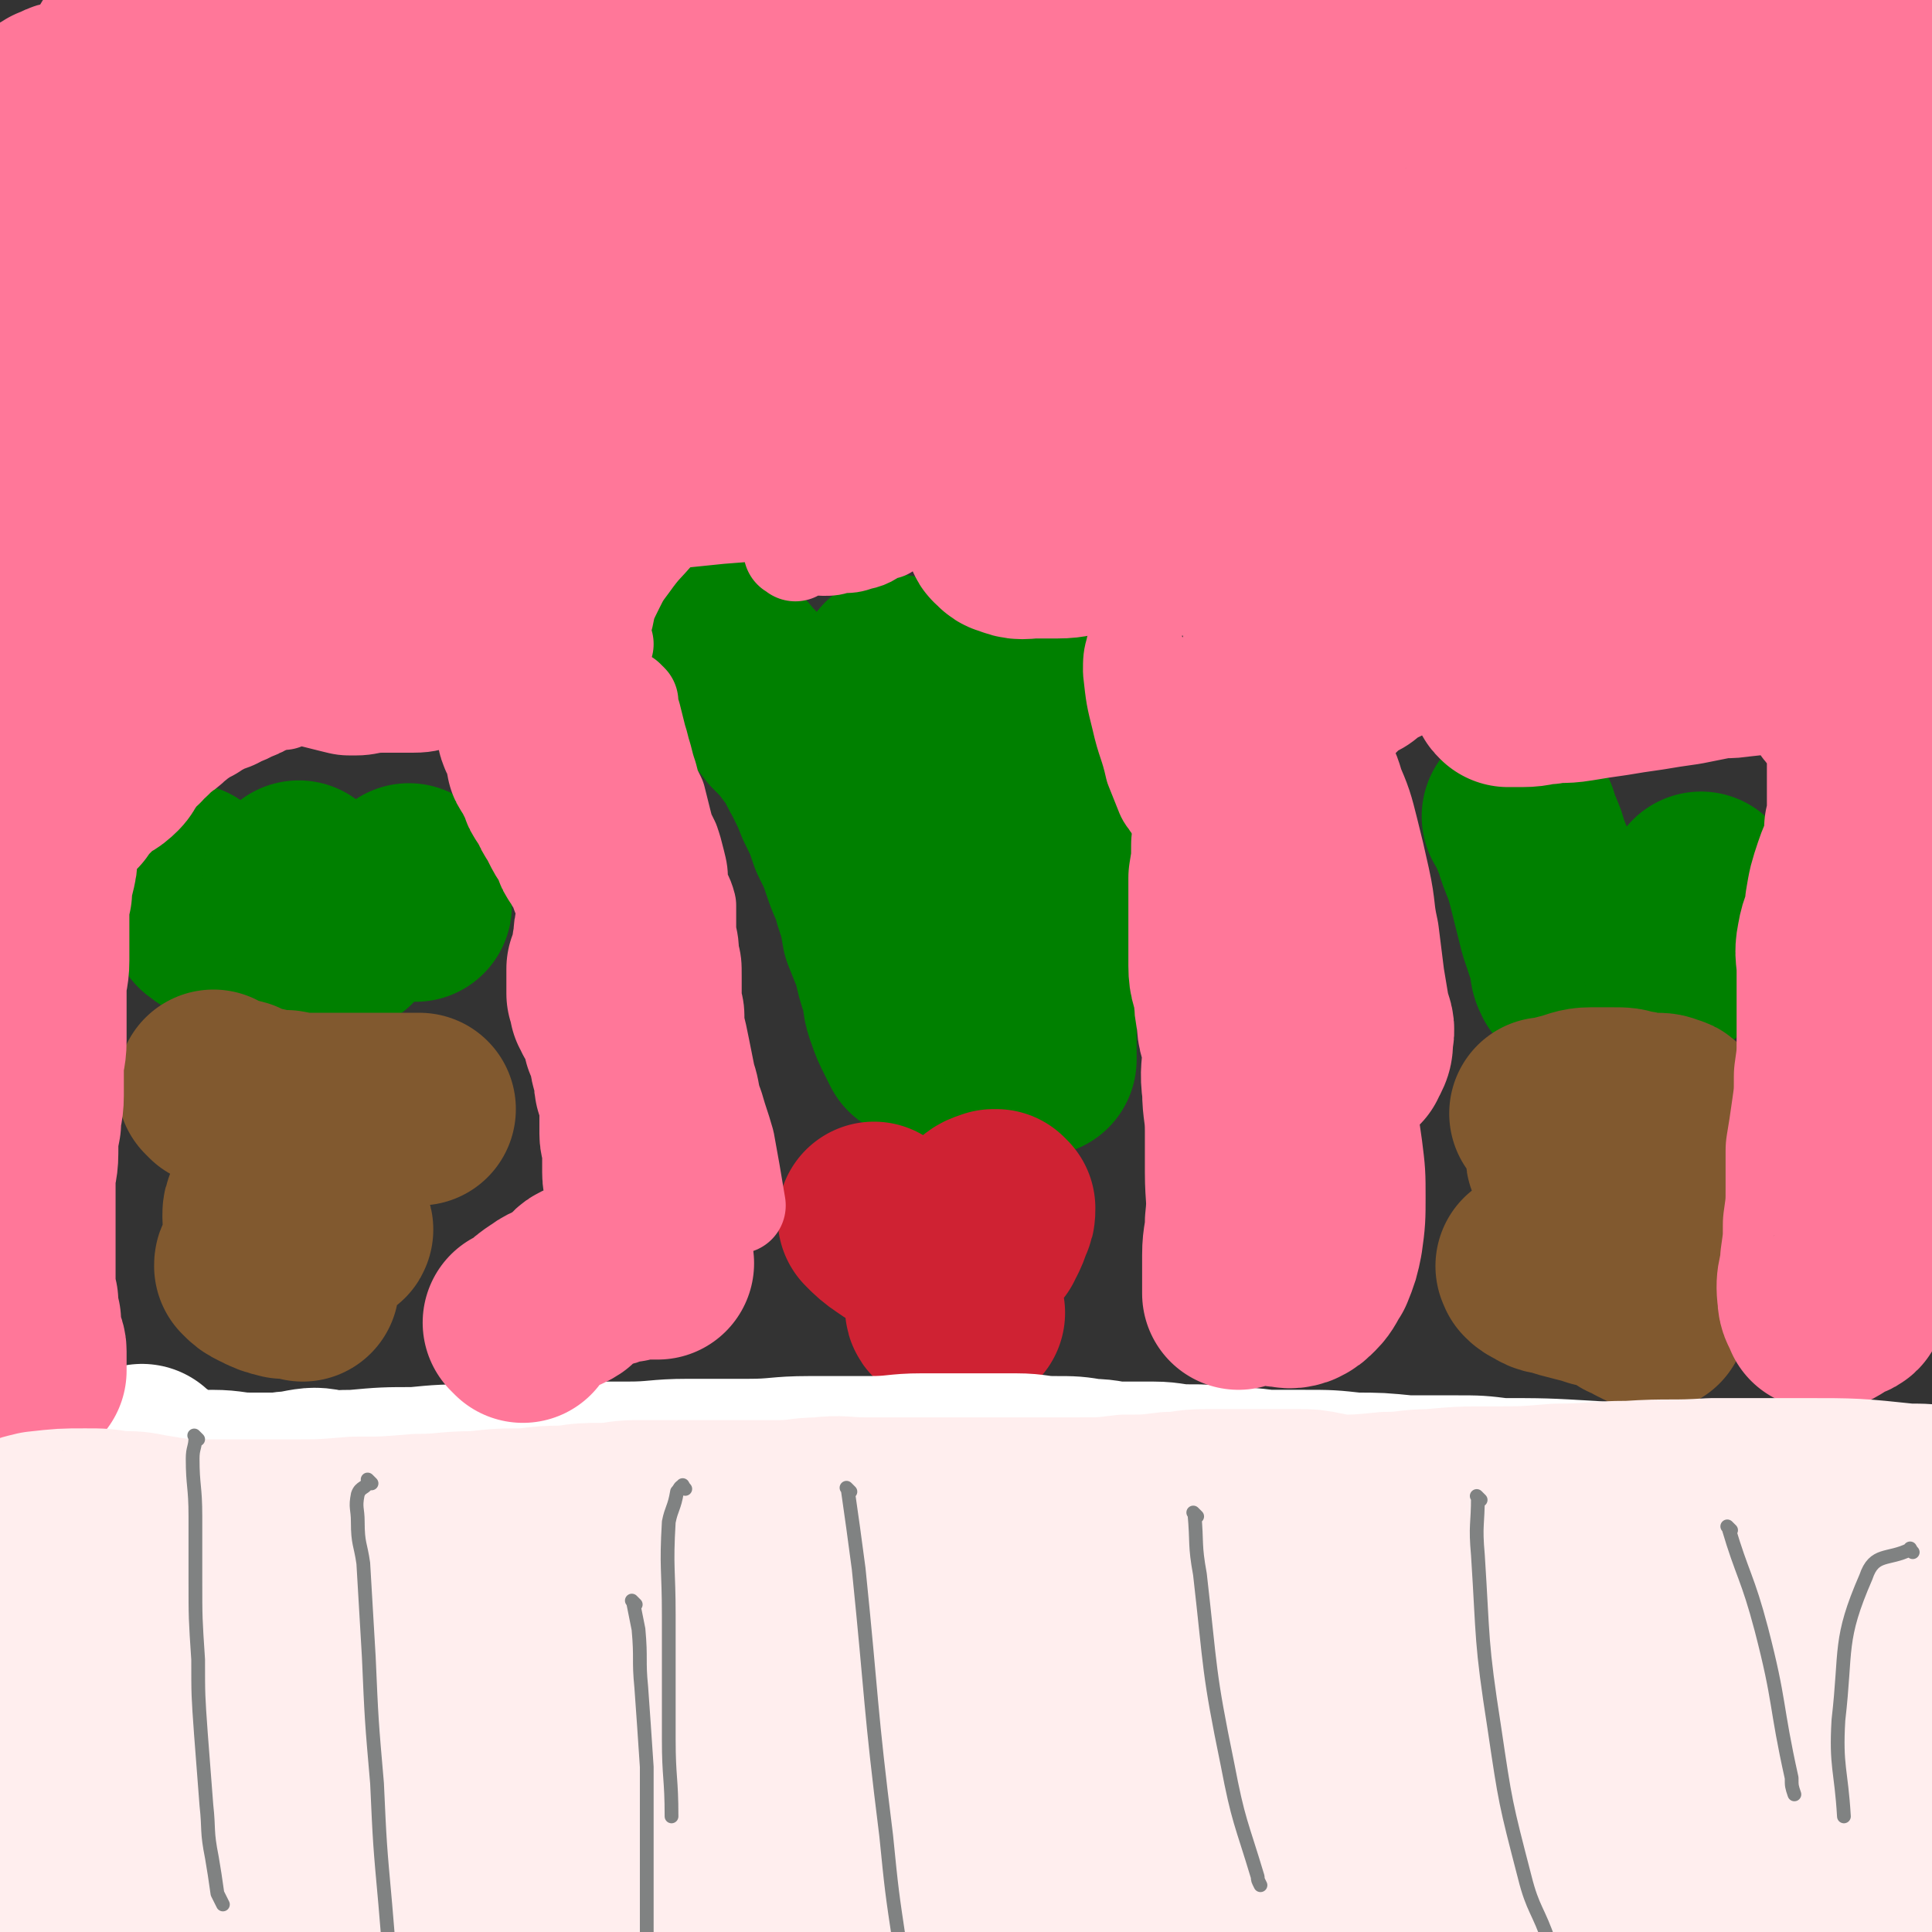 <svg viewBox='0 0 702 702' version='1.1' xmlns='http://www.w3.org/2000/svg' xmlns:xlink='http://www.w3.org/1999/xlink'><rect x="0" y="0" width="702" height="702" fill="#333333" stroke="none"/><g fill='none' stroke='#008000' stroke-width='70' stroke-linecap='round' stroke-linejoin='round'><path d='M265,240c-1,-1 -1,-1 -1,-1 -1,-1 0,0 0,0 0,0 0,0 0,0 0,0 -1,-1 0,0 2,2 3,2 5,5 5,5 5,5 9,11 3,3 3,3 6,7 4,4 4,4 7,8 4,5 3,5 6,10 3,6 3,6 5,11 3,6 3,6 5,12 3,6 3,6 5,12 2,6 3,6 4,11 2,6 2,6 3,12 2,5 2,5 4,10 1,5 1,5 3,11 1,4 0,4 2,9 1,3 1,3 3,7 1,2 1,2 2,4 '/><path d='M326,245c-1,-1 -1,-1 -1,-1 -1,-1 0,0 0,0 1,4 0,5 2,9 2,7 3,7 5,13 3,6 2,7 4,13 2,7 2,7 4,14 1,7 1,7 2,14 1,8 1,8 2,15 0,7 0,7 0,14 0,6 0,6 0,12 0,5 0,5 1,10 0,0 0,0 0,1 '/><path d='M374,259c-1,-1 -1,-2 -1,-1 -1,1 -1,2 -1,4 0,6 0,6 1,11 1,8 2,8 3,16 1,7 1,7 1,15 1,9 1,9 1,19 0,10 1,10 1,19 0,8 -1,8 -1,16 0,7 0,7 0,15 0,5 0,5 0,11 0,0 0,0 0,1 '/><path d='M553,298c-1,-1 -1,-1 -1,-1 -1,-1 0,0 0,0 2,4 2,4 4,9 2,7 3,7 5,15 2,8 2,8 4,16 2,6 2,6 4,12 0,3 0,3 1,5 '/><path d='M619,324c-1,-1 -1,-2 -1,-1 -1,2 -1,3 -2,6 -1,5 -1,5 -2,9 -2,5 -2,5 -3,9 0,1 0,1 -1,2 '/><path d='M69,321c-1,-1 -1,-1 -1,-1 -1,-1 0,0 0,0 0,0 0,0 0,0 0,0 -1,-1 0,0 0,1 1,2 2,5 2,4 2,5 5,9 5,4 6,3 10,6 '/><path d='M110,320c-1,-1 -1,-1 -1,-1 -1,-1 0,0 0,0 0,0 0,0 0,0 0,0 -1,-1 0,0 1,2 1,3 3,6 4,6 3,6 8,11 2,2 2,2 5,4 '/><path d='M150,321c-1,-1 -1,-1 -1,-1 -1,-1 0,0 0,0 1,2 0,3 1,5 0,2 1,2 1,4 '/></g>
<g fill='none' stroke='#81592F' stroke-width='70' stroke-linecap='round' stroke-linejoin='round'><path d='M79,396c-1,-1 -1,-1 -1,-1 -1,-1 0,0 0,0 0,0 0,0 0,0 0,0 -1,-1 0,0 0,0 1,0 2,1 3,1 3,1 7,2 4,2 4,2 9,3 4,1 4,1 8,1 5,1 5,1 10,1 4,0 4,0 9,0 4,0 4,0 9,0 3,0 3,0 6,0 3,0 3,0 6,0 2,0 2,0 5,0 0,0 0,0 0,0 2,0 2,0 3,0 0,0 1,0 0,0 0,0 0,0 -1,0 -3,0 -3,0 -6,1 -5,2 -5,2 -10,4 -6,3 -5,3 -11,6 -5,3 -5,3 -11,6 -4,3 -5,3 -9,6 -3,3 -3,3 -6,6 -2,2 -2,3 -3,6 -1,2 -1,2 -1,4 0,2 0,3 2,4 2,1 3,0 6,1 3,1 3,1 6,1 3,0 3,0 6,0 2,0 2,0 5,0 1,0 1,-1 3,-1 0,-1 1,0 0,0 -2,-1 -3,-2 -5,-2 -3,0 -3,1 -6,3 -4,1 -4,0 -7,2 -3,1 -3,1 -6,3 -2,1 -3,1 -4,3 -2,1 -1,1 -2,3 -1,0 -1,0 -1,1 2,2 2,2 4,3 4,2 4,2 8,3 4,0 4,0 7,1 '/></g>
<g fill='none' stroke='#CF2233' stroke-width='70' stroke-linecap='round' stroke-linejoin='round'><path d='M319,444c-1,-1 -1,-1 -1,-1 -1,-1 0,0 0,0 0,0 0,0 0,0 0,0 -1,-1 0,0 2,2 3,3 6,5 4,3 5,2 9,4 4,0 4,0 7,0 3,0 3,0 7,0 3,0 3,0 6,-1 3,0 3,0 6,-1 0,-1 0,-1 1,-2 1,-2 1,-2 2,-5 1,-2 1,-2 1,-4 0,0 0,0 0,0 -1,-1 -1,-1 -1,-1 -1,0 -1,0 -1,0 -3,1 -3,1 -5,3 -2,2 -2,3 -4,6 -2,4 -2,4 -4,8 -2,3 -2,3 -3,7 -2,3 -2,3 -2,6 -1,2 -1,2 -1,5 0,1 0,1 0,2 0,1 1,1 1,1 2,1 2,1 4,1 0,0 0,0 0,0 1,0 1,0 2,0 2,0 2,0 3,0 0,0 0,0 0,0 '/></g>
<g fill='none' stroke='#81592F' stroke-width='70' stroke-linecap='round' stroke-linejoin='round'><path d='M563,406c-1,-1 -1,-1 -1,-1 -1,-1 0,0 0,0 3,-1 3,-1 7,-2 4,-1 5,-2 9,-2 4,0 4,0 8,0 4,0 4,0 7,1 3,0 3,1 6,1 1,0 1,0 2,0 3,0 3,0 5,1 1,0 1,0 2,1 0,0 0,0 0,0 -1,0 -1,0 -2,0 -3,1 -3,1 -6,2 -3,1 -3,0 -7,1 -4,0 -4,0 -8,1 -3,1 -3,1 -7,2 -3,1 -3,1 -6,3 -2,1 -2,1 -3,3 -1,1 -1,1 -1,3 -1,0 0,1 0,1 2,2 2,3 4,5 4,2 4,1 8,3 4,1 4,1 7,2 4,1 4,2 7,3 3,1 3,0 5,1 1,0 1,0 2,1 1,0 1,0 2,1 0,0 0,1 0,1 -1,1 -2,0 -3,1 -4,1 -4,2 -8,3 -6,3 -6,3 -13,6 -5,2 -5,2 -10,5 -4,2 -4,2 -7,4 -3,1 -3,1 -5,3 -1,0 0,0 0,1 1,1 1,1 3,2 3,2 3,1 6,2 3,1 3,1 7,2 4,1 4,1 7,2 4,0 4,0 7,2 3,1 2,1 5,3 1,0 1,0 2,0 1,1 1,1 2,2 1,0 1,0 2,1 1,0 1,0 2,1 '/></g>
<g fill='none' stroke='#FFFFFF' stroke-width='70' stroke-linecap='round' stroke-linejoin='round'><path d='M53,532c-1,-1 -1,-1 -1,-1 -1,-1 0,0 0,0 0,0 0,0 0,0 0,0 0,0 0,0 -1,-1 0,0 0,0 0,0 0,0 0,0 2,2 2,2 4,3 5,3 5,4 10,5 5,2 6,1 11,1 7,0 7,1 14,1 8,0 8,0 17,0 10,0 10,-1 21,-1 11,-1 11,-1 22,-1 10,-1 11,-1 21,-1 10,-1 10,-1 20,-1 10,0 10,0 19,0 9,0 9,0 17,0 11,0 11,-1 22,-1 11,0 11,0 22,0 11,0 11,-1 22,-1 11,0 11,0 22,0 10,0 10,-1 19,-1 9,0 9,0 17,0 9,0 9,0 17,0 7,0 7,1 14,1 7,0 7,0 13,1 6,0 6,1 11,1 6,0 6,0 12,0 6,0 6,1 13,1 6,0 6,0 13,1 7,0 7,0 15,1 7,0 7,0 14,0 9,0 9,0 18,1 9,0 9,0 19,1 9,0 9,0 18,0 8,0 8,0 16,1 7,0 7,0 13,1 6,0 6,1 12,1 7,1 7,1 13,1 7,0 7,0 13,1 7,0 7,0 14,0 6,0 6,1 13,1 4,0 4,0 9,0 5,0 5,0 9,0 6,0 6,1 12,2 3,0 3,0 6,0 3,0 3,0 7,0 1,0 1,0 2,0 5,1 5,0 11,1 4,1 4,1 9,2 3,0 3,-1 6,0 2,0 2,1 4,2 0,0 0,-1 1,-1 0,0 2,0 1,0 0,0 -1,1 -3,1 -5,2 -5,2 -11,3 -11,3 -12,3 -23,6 -12,4 -12,4 -23,8 -16,5 -16,4 -32,8 -20,5 -20,6 -39,10 -23,4 -23,4 -46,7 -24,3 -24,2 -47,5 -23,2 -23,3 -46,5 -21,1 -21,1 -42,2 -20,1 -20,1 -40,2 -18,1 -18,2 -37,3 -15,1 -15,1 -30,2 -12,2 -12,3 -24,4 -10,2 -11,1 -21,3 -8,2 -7,3 -15,5 -9,3 -9,4 -18,7 -12,3 -12,2 -24,6 -12,3 -12,3 -24,6 -10,3 -10,3 -19,6 -8,3 -8,3 -16,5 -5,2 -5,2 -10,4 -3,1 -3,1 -6,2 -1,0 -1,1 -1,1 -1,1 -2,1 -1,2 0,0 1,0 3,0 6,1 6,2 11,2 13,1 13,0 27,0 25,-1 25,-1 50,-2 32,-2 32,-2 64,-5 36,-3 36,-4 73,-7 35,-3 35,-3 70,-6 31,-2 31,-2 63,-4 26,-1 26,-1 52,-2 23,0 23,-1 47,0 19,0 19,1 39,2 15,1 15,1 31,3 11,1 12,1 23,3 6,1 6,1 12,3 7,2 7,2 14,4 3,1 4,1 7,3 1,1 0,2 0,3 0,1 0,1 -1,1 -2,1 -2,2 -5,3 -7,1 -7,1 -15,1 -8,0 -8,0 -16,0 -17,-1 -17,-1 -33,-2 -23,-1 -23,-1 -46,-2 -29,-2 -29,-2 -58,-3 -35,-1 -35,-1 -69,-2 -36,0 -36,-1 -71,0 -33,0 -33,0 -66,2 -27,2 -27,3 -55,6 -23,3 -23,3 -45,7 -20,3 -20,3 -39,7 -17,4 -17,4 -34,9 -12,4 -11,5 -23,9 -10,4 -10,4 -20,8 -9,4 -9,3 -17,7 -6,2 -6,2 -12,5 -3,2 -3,2 -7,4 -2,1 -2,1 -4,3 -1,0 -1,0 -1,1 0,0 0,0 0,0 1,1 2,0 3,0 14,-1 14,0 27,-1 31,-3 31,-3 61,-7 31,-4 31,-3 63,-8 27,-5 27,-5 55,-10 21,-4 21,-4 42,-9 14,-3 14,-3 28,-7 9,-2 9,-2 17,-5 4,-2 4,-2 8,-5 2,0 2,-1 2,-2 0,-2 0,-2 -1,-4 -7,-5 -7,-6 -15,-9 -24,-7 -25,-6 -49,-10 -29,-4 -29,-4 -58,-7 -29,-3 -29,-3 -59,-4 -26,0 -26,0 -52,1 -21,1 -21,1 -42,3 -14,2 -14,2 -28,6 -8,2 -8,3 -16,5 -10,3 -10,2 -20,5 -3,1 -4,1 -7,2 0,0 1,1 1,1 1,2 0,3 1,3 1,1 1,0 2,0 12,-2 12,-1 24,-3 25,-5 25,-6 50,-11 30,-6 30,-5 59,-12 26,-6 26,-6 52,-13 18,-6 18,-6 36,-13 11,-5 11,-5 21,-12 4,-4 5,-5 7,-10 2,-4 1,-4 1,-8 0,-3 0,-3 -2,-5 -2,-2 -2,-3 -5,-4 -5,-2 -5,-2 -10,-2 -20,-1 -20,-1 -40,0 -27,1 -27,1 -54,4 -22,2 -22,2 -44,6 -14,2 -14,2 -28,6 -8,2 -8,2 -15,6 -4,2 -4,2 -7,6 -2,3 -2,3 -3,7 -1,7 -1,7 -1,14 0,10 1,10 2,21 1,12 1,12 4,23 2,10 2,10 5,19 3,8 4,7 7,14 3,5 3,5 6,9 0,2 0,2 1,3 1,1 2,2 3,1 0,-1 -1,-2 -1,-4 -1,-6 -1,-6 -3,-13 -2,-12 -2,-12 -4,-25 -3,-15 -3,-15 -5,-29 -3,-13 -3,-13 -5,-26 -2,-10 -2,-10 -4,-20 -2,-9 -2,-9 -4,-17 -2,-6 -2,-6 -4,-11 -2,-4 -2,-4 -4,-8 -2,-3 -1,-3 -3,-5 0,-1 0,-1 -1,-2 0,0 -1,0 -1,0 -1,0 -1,0 -2,1 -1,1 0,2 -1,4 -1,4 0,4 -2,7 -2,7 -3,6 -5,13 -3,7 -3,7 -4,15 -2,8 -2,8 -3,17 0,8 -1,8 -1,16 0,7 0,7 0,14 0,6 0,6 0,12 0,4 0,4 -1,8 0,3 0,3 0,5 -1,1 -1,2 -1,2 -1,0 -1,0 -1,-1 -1,-2 -2,-2 -2,-3 0,-4 0,-4 1,-8 1,-8 0,-8 3,-16 6,-15 7,-14 14,-29 7,-12 6,-13 13,-25 7,-12 8,-12 17,-22 7,-7 8,-7 16,-13 7,-4 7,-4 14,-7 5,-2 5,-1 10,-2 5,-1 6,-1 10,0 5,1 4,2 8,5 5,3 5,3 9,7 6,6 5,6 10,12 6,7 5,7 12,12 8,6 8,7 18,11 12,5 12,5 24,8 16,3 16,2 33,3 20,1 21,1 41,0 24,-1 24,-1 47,-4 23,-3 23,-4 45,-7 21,-4 21,-4 42,-7 17,-3 17,-4 34,-6 14,-2 14,-2 28,-3 10,-1 10,-2 21,-2 8,0 8,0 15,0 5,0 5,0 10,1 2,0 3,0 5,2 0,0 1,0 1,1 0,1 1,1 0,2 -3,0 -3,0 -7,0 -26,-1 -26,-1 -51,-3 -32,-2 -32,-2 -64,-4 -29,-1 -29,-1 -58,-2 -23,0 -23,-1 -46,0 -14,0 -14,0 -29,2 -8,1 -8,0 -15,3 -3,1 -3,2 -5,4 0,0 0,0 0,1 2,2 2,3 4,5 12,5 12,5 25,7 28,6 28,5 56,8 34,4 34,4 68,7 35,3 35,4 70,6 36,1 36,1 71,2 34,0 34,0 68,-1 22,0 22,-1 45,-1 13,0 13,0 26,0 10,0 10,0 20,1 3,0 4,-1 7,0 1,0 0,1 0,2 0,0 0,0 -1,1 -3,2 -3,2 -6,4 -5,4 -5,4 -11,6 -6,4 -7,3 -14,6 -5,2 -5,2 -9,6 -3,2 -2,3 -3,7 -2,3 -2,3 -3,7 -1,4 -1,5 1,8 1,4 1,4 4,8 2,3 1,4 5,6 4,3 5,2 11,3 4,1 4,2 8,1 4,-1 5,0 8,-3 2,-2 1,-3 1,-6 2,-9 2,-8 3,-17 1,-10 0,-10 0,-19 0,-9 -1,-9 -1,-17 -1,-10 -1,-10 -2,-19 -2,-8 -1,-8 -3,-15 -1,-6 -2,-6 -4,-12 -1,-4 -1,-4 -3,-8 -1,-2 -1,-2 -2,-3 -2,0 -3,-1 -4,0 -2,2 -1,3 -2,7 -4,9 -3,9 -7,18 -4,13 -6,13 -8,26 -2,11 1,12 0,22 -1,9 -2,9 -5,18 -2,6 -1,6 -5,11 -2,4 -3,5 -7,6 -6,1 -6,-1 -12,-2 -7,-2 -7,-2 -12,-5 -5,-2 -6,-2 -10,-6 -4,-3 -4,-3 -7,-7 -2,-3 -3,-3 -5,-7 -2,-3 -1,-4 -3,-8 -3,-4 -3,-5 -6,-9 -5,-4 -6,-5 -12,-7 -7,-4 -7,-4 -15,-5 -12,-2 -12,-1 -23,-1 -11,0 -11,0 -22,1 -9,1 -9,1 -18,2 -6,1 -6,1 -13,2 -4,1 -4,1 -7,1 -2,0 -3,0 -3,0 1,0 3,-1 5,-1 18,-3 18,-3 37,-5 22,-3 22,-3 44,-6 20,-3 20,-3 40,-7 14,-3 14,-3 28,-6 9,-2 10,-1 19,-4 5,-1 6,-1 10,-4 2,-1 3,-2 3,-4 0,-4 0,-5 -3,-8 -6,-6 -6,-6 -14,-10 -16,-6 -16,-5 -33,-9 -19,-3 -19,-3 -38,-5 -17,-1 -17,-1 -34,-1 -15,0 -15,-1 -31,0 -11,0 -11,1 -23,2 -10,1 -10,1 -20,3 -9,1 -9,1 -17,4 -9,3 -9,3 -18,8 -14,8 -14,8 -28,17 -1,1 -1,1 -3,2 '/></g>
<g fill='none' stroke='#FF7799' stroke-width='70' stroke-linecap='round' stroke-linejoin='round'><path d='M190,482c-1,-1 -1,-1 -1,-1 -1,-1 0,0 0,0 0,0 0,0 0,0 0,0 0,0 0,0 -1,-1 0,0 0,0 0,0 0,0 0,0 2,-1 2,-1 3,-2 3,-3 3,-3 6,-5 4,-3 5,-2 8,-4 1,-1 1,-1 2,-2 3,-2 2,-3 5,-4 3,-2 4,-1 7,-2 2,-1 2,-2 4,-2 2,-1 2,0 4,0 1,0 0,-1 1,-1 2,0 2,0 4,0 2,0 2,0 3,0 0,0 0,0 1,0 1,0 1,0 2,0 0,-1 -1,-1 -1,-2 -1,-2 0,-2 -1,-4 0,-1 -1,-1 -1,-2 -1,-2 0,-2 -1,-5 0,-2 -1,-2 -1,-5 0,-2 0,-2 0,-5 0,-2 -1,-2 -1,-4 0,-3 -1,-3 -1,-6 0,-2 0,-2 0,-5 0,-2 0,-2 0,-5 0,-2 -1,-2 -1,-4 0,-1 0,-1 0,-3 0,-2 0,-2 0,-4 0,-2 0,-2 0,-4 0,-1 0,-1 0,-2 -1,-2 -1,-2 -1,-4 -1,-1 -1,-1 -1,-2 0,-2 1,-2 0,-4 0,-1 -1,-1 -1,-2 -1,-2 0,-2 -1,-4 0,-2 1,-2 0,-4 0,-1 -1,-1 -2,-2 0,-2 1,-2 0,-4 0,-1 -1,-1 -2,-3 -1,-1 0,-1 -2,-3 0,-1 0,-1 -1,-2 0,-1 0,-1 0,-2 0,-1 0,-1 0,-2 0,0 -1,0 -1,0 0,-2 0,-2 0,-4 0,0 0,0 0,0 0,-2 0,-2 0,-4 0,0 0,0 0,-1 1,-1 1,-1 1,-2 0,-2 1,-2 1,-3 0,-2 0,-2 0,-3 0,-1 1,-1 1,-2 0,-2 -1,-2 0,-4 1,-1 3,0 3,0 1,-2 -1,-2 -1,-4 0,-1 0,-1 0,-2 0,-1 0,-1 0,-2 0,-2 -1,-2 -1,-4 -1,-1 -1,-1 -1,-1 0,-2 0,-2 0,-3 -1,-2 -2,-2 -2,-3 -1,-1 0,-1 0,-2 -1,-2 -1,-2 -2,-3 -2,-3 -2,-3 -3,-5 -1,-1 -1,-1 -1,-2 -1,-2 -1,-2 -2,-4 -2,-3 -2,-3 -3,-5 -1,-2 -1,-2 -2,-4 -1,-1 -1,-1 -1,-2 -2,-3 -2,-3 -3,-5 -1,-1 -1,-1 -1,-2 -1,-2 -1,-2 -2,-4 -1,-2 -1,-2 -2,-4 -1,-1 -1,-1 -1,-2 -1,-3 0,-3 -1,-5 -1,-2 -1,-2 -2,-4 -1,-2 0,-3 -1,-5 0,-2 0,-2 -1,-4 -1,-3 -1,-3 -2,-5 -1,-2 -1,-2 -2,-5 -1,-2 -1,-3 -2,-5 -2,-3 -2,-3 -4,-5 -2,-2 -2,-2 -4,-4 -2,-2 -2,-2 -5,-4 -2,-2 -2,-1 -5,-3 -2,-1 -2,-2 -5,-3 -3,-1 -3,-1 -6,-1 -2,0 -2,0 -5,0 -3,0 -3,0 -6,0 -2,0 -2,0 -5,1 -3,1 -3,1 -5,2 -4,1 -4,1 -7,2 -3,1 -3,1 -6,2 -4,1 -4,1 -7,2 -3,1 -3,1 -6,2 -4,1 -4,1 -7,3 -4,1 -4,1 -7,2 -3,1 -3,1 -6,2 -3,2 -3,2 -6,3 -3,2 -3,1 -6,3 -3,1 -3,1 -5,2 -3,2 -3,1 -5,3 -3,1 -3,1 -5,3 -3,1 -2,2 -4,3 -2,2 -2,2 -4,3 -2,2 -2,2 -4,4 -2,1 -2,1 -3,3 -2,1 -2,1 -3,3 -2,2 -2,2 -3,4 -1,1 -1,2 -2,3 -3,3 -3,2 -6,4 -2,2 -2,2 -5,5 -2,2 -2,2 -4,5 -3,3 -3,2 -5,6 -2,2 -2,3 -3,6 -1,3 -1,3 -2,7 0,3 0,3 -1,7 -1,3 -1,3 -1,7 -1,4 -1,4 -1,8 0,4 0,4 0,8 0,5 0,5 0,9 0,5 -1,5 -1,10 0,5 0,5 0,10 0,5 0,5 0,9 0,5 -1,5 -1,10 0,5 0,5 0,10 0,5 -1,5 -1,10 -1,5 -1,5 -1,11 0,5 -1,5 -1,9 0,5 0,5 0,9 0,5 0,5 0,9 0,5 0,5 0,10 0,5 0,5 0,9 0,4 0,4 1,8 0,3 0,3 1,7 0,3 0,3 1,7 0,2 1,2 1,4 0,2 0,2 0,3 0,1 0,1 0,1 0,2 0,3 0,3 0,0 -1,-1 -1,-2 -1,-2 -1,-2 -1,-4 -1,-2 -1,-2 -1,-4 -1,-4 -1,-4 -1,-8 -1,-5 -1,-5 -1,-10 -1,-4 -1,-4 -1,-9 0,-6 0,-6 0,-11 0,-6 0,-6 0,-11 0,-6 -1,-6 -1,-11 0,-5 0,-5 0,-10 0,-5 0,-5 1,-10 1,-5 1,-5 1,-10 0,-5 0,-5 0,-10 0,-5 1,-5 1,-10 0,-5 0,-5 0,-11 0,-5 0,-5 0,-11 0,-5 0,-5 0,-11 0,-6 1,-6 1,-12 0,-5 0,-5 0,-11 0,-6 0,-6 0,-12 0,-7 0,-7 0,-13 0,-7 0,-7 1,-13 1,-7 1,-7 2,-14 1,-7 0,-7 1,-15 0,-8 0,-8 1,-16 0,-9 1,-9 1,-17 0,-9 0,-9 1,-17 0,-8 0,-8 1,-16 1,-9 1,-9 2,-17 1,-9 0,-9 2,-17 1,-8 1,-8 3,-17 2,-9 0,-9 3,-18 4,-10 6,-9 10,-19 3,-9 3,-9 5,-17 2,-7 1,-8 2,-15 1,-6 1,-6 2,-12 0,-5 0,-5 0,-11 0,-4 0,-4 0,-8 0,-3 0,-3 0,-6 0,-2 0,-2 0,-4 0,-2 0,-2 0,-4 0,-1 0,-1 0,-2 0,-1 0,-1 0,-3 0,0 0,0 1,-1 0,0 0,0 1,-1 1,-1 2,-1 3,-1 6,-1 6,-1 12,-1 14,-1 14,-1 28,-1 24,-2 24,-2 48,-3 24,-2 24,-2 49,-3 23,-2 23,-2 46,-2 21,-1 21,-1 41,-1 19,0 19,0 39,1 17,1 17,1 35,2 17,2 17,1 35,3 14,2 14,3 28,5 11,1 11,1 22,3 8,1 7,1 15,3 3,0 5,0 7,1 0,1 -2,1 -3,1 -5,0 -5,0 -10,0 -20,0 -20,-1 -40,-1 -30,-1 -30,-2 -59,-2 -27,-1 -27,0 -54,0 -24,0 -24,0 -47,1 -19,1 -19,1 -38,2 -17,1 -17,1 -33,2 -15,1 -15,0 -30,1 -10,1 -10,2 -20,2 -13,1 -13,1 -26,1 -11,1 -11,0 -22,1 -8,1 -8,2 -17,2 -6,1 -6,-1 -12,0 -4,0 -4,2 -8,2 -5,1 -5,-1 -9,0 -4,0 -4,1 -7,2 -3,2 -4,2 -6,4 -2,2 -2,2 -4,5 -2,3 -2,3 -3,6 -1,3 -1,4 -1,7 0,4 0,4 1,8 1,5 1,5 3,9 2,5 1,6 5,10 5,6 6,5 12,11 6,6 7,5 12,11 4,5 3,6 6,12 2,8 3,8 5,15 2,8 2,8 3,16 1,8 1,8 2,16 0,8 0,8 0,16 0,6 0,6 -1,12 -1,5 0,5 -2,9 -1,4 -1,4 -4,7 -1,1 -1,1 -4,2 -1,1 -2,1 -3,0 -2,-1 -1,-2 -3,-4 -2,-4 -3,-4 -4,-8 -1,-6 0,-6 1,-11 2,-11 2,-11 5,-22 4,-14 3,-15 9,-28 6,-15 5,-16 15,-28 10,-13 11,-12 24,-23 12,-10 13,-10 26,-17 11,-7 11,-7 23,-12 12,-5 12,-5 26,-8 16,-3 16,-3 33,-5 20,-3 20,-3 41,-5 20,-1 20,-1 41,-3 18,-1 18,-1 36,-1 14,0 14,0 29,1 12,0 12,-1 24,1 8,0 8,1 17,3 5,1 5,0 11,1 2,1 2,1 4,2 0,0 0,1 0,1 0,1 -1,1 -1,1 -4,2 -4,2 -7,2 -6,2 -6,2 -11,2 -20,2 -20,1 -40,2 -38,2 -38,1 -75,4 -34,3 -35,3 -69,8 -25,4 -25,3 -50,10 -16,4 -16,5 -33,11 -11,4 -12,4 -23,10 -8,4 -7,5 -14,11 -7,5 -8,5 -14,11 -6,6 -6,6 -11,13 -3,6 -3,6 -6,12 -1,4 -1,5 -1,9 0,3 0,4 1,7 2,2 2,3 4,4 4,3 4,3 8,3 6,1 7,0 13,0 22,-1 22,0 43,-2 26,-3 26,-3 52,-6 28,-4 28,-4 57,-9 27,-3 27,-3 54,-7 26,-4 26,-5 53,-8 22,-4 22,-3 44,-6 18,-2 18,-2 36,-4 12,-1 12,-2 24,-3 6,-1 6,-1 13,-2 3,0 5,0 6,0 0,0 -2,0 -3,0 -5,0 -5,1 -10,1 -20,1 -20,0 -39,1 -28,1 -28,1 -56,3 -28,2 -28,2 -55,5 -27,3 -27,3 -53,7 -23,3 -23,4 -47,8 -18,3 -18,3 -35,7 -14,3 -14,3 -28,8 -9,2 -9,2 -18,6 -6,2 -6,2 -12,6 -2,2 -2,2 -4,5 0,1 -1,1 0,2 1,1 1,1 3,2 4,1 4,1 9,2 7,0 7,0 13,-1 17,-1 17,-1 34,-3 26,-2 26,-1 51,-4 29,-2 29,-2 58,-5 26,-2 26,-2 53,-5 22,-1 22,-2 44,-3 18,-1 18,-1 37,-1 16,0 16,0 31,0 12,0 12,0 24,0 9,0 9,0 18,1 7,0 7,1 13,1 5,0 5,0 9,0 2,0 2,0 4,0 2,0 2,0 4,0 0,0 0,0 1,0 1,0 1,0 2,0 0,0 0,-1 0,-1 1,0 1,0 1,0 1,0 1,0 1,0 0,0 -1,-1 -2,-1 -1,-1 -1,-1 -3,-1 0,-1 0,0 -1,0 -2,-1 -2,-1 -4,-1 -3,-1 -3,-1 -6,-2 -3,-1 -3,-1 -7,-1 -6,-2 -6,-2 -12,-3 -8,-1 -8,-1 -17,-3 -11,-1 -11,-1 -22,-3 -9,-1 -9,-1 -18,-2 -10,-2 -10,-2 -19,-2 -10,-1 -10,-1 -19,-1 -11,0 -11,0 -21,0 -13,0 -13,1 -27,1 -18,1 -18,1 -35,2 -18,1 -18,1 -36,2 -17,2 -17,2 -34,4 -16,2 -16,2 -31,4 -14,2 -14,2 -27,4 -10,2 -10,2 -20,4 -8,2 -8,2 -16,3 -6,1 -6,1 -13,2 -5,1 -5,1 -10,2 -4,1 -4,1 -9,1 0,0 0,0 -1,0 -1,0 -1,0 -1,-1 0,-1 0,-1 1,-1 3,-1 3,-1 5,-2 6,-2 6,-1 12,-3 13,-4 12,-5 25,-8 23,-7 23,-5 46,-11 23,-6 23,-7 46,-13 24,-6 24,-6 48,-12 20,-5 20,-5 41,-10 18,-4 18,-4 36,-7 15,-3 15,-2 31,-5 14,-2 14,-2 27,-4 11,-1 11,-1 22,-2 9,0 9,0 18,0 7,0 7,0 14,0 5,0 5,0 10,0 2,0 2,1 5,1 0,0 0,0 0,0 0,0 0,0 0,0 -1,0 -1,-1 -2,-1 -3,-1 -3,0 -6,-1 -5,-1 -5,-1 -9,-2 -12,-1 -12,-1 -23,-2 -31,-2 -31,-2 -61,-3 -34,-1 -34,0 -68,0 -30,0 -30,0 -60,2 -23,1 -23,1 -46,4 -18,2 -18,2 -35,5 -13,3 -13,4 -26,7 -11,3 -11,2 -22,6 -9,3 -9,4 -18,8 -7,3 -7,3 -14,7 -5,2 -5,2 -10,6 -3,2 -3,3 -5,6 -1,2 -1,2 -1,4 0,2 0,2 1,3 1,4 2,4 4,6 3,3 4,3 7,6 6,3 6,3 12,6 7,3 7,3 15,5 10,3 10,3 21,4 12,2 12,2 24,2 12,1 12,0 24,0 11,0 11,0 22,0 10,-1 10,-2 20,-3 8,-2 8,-2 16,-3 7,-2 7,-2 14,-4 5,-1 5,-2 10,-4 4,-1 4,-1 8,-3 4,-2 4,-2 7,-4 4,-2 4,-2 9,-3 4,-2 4,-2 9,-3 5,-2 5,-2 11,-4 6,-3 6,-3 13,-5 8,-2 8,-2 15,-4 8,-1 8,-1 16,-3 8,-1 8,0 15,-1 7,-1 7,-2 14,-2 5,-1 5,0 10,0 4,0 4,0 8,0 3,0 3,1 6,1 0,0 0,0 1,0 2,0 2,1 3,1 0,0 0,0 0,0 1,1 1,0 0,0 -2,-1 -2,0 -3,0 -3,0 -3,1 -6,1 -3,0 -3,-1 -6,-1 -4,0 -4,0 -7,0 -4,-1 -4,-1 -8,-2 -4,-1 -4,-1 -8,-1 -5,-1 -5,-1 -9,-1 -4,-1 -4,-1 -8,-1 -5,-1 -5,-1 -9,-1 -5,0 -5,0 -9,0 -4,0 -4,0 -8,0 -4,0 -4,-1 -9,-1 -5,0 -5,0 -10,0 -4,0 -4,1 -9,1 -5,0 -5,0 -11,0 -5,0 -5,0 -11,1 -7,1 -7,1 -13,2 -9,1 -9,1 -18,3 -10,2 -10,2 -21,5 -9,2 -9,2 -18,5 -7,2 -7,2 -14,5 -5,2 -5,1 -10,4 -3,1 -3,1 -6,3 -1,1 -1,1 -2,2 0,0 0,0 0,0 1,1 0,2 2,2 3,2 3,2 7,2 8,1 8,0 16,0 20,0 20,0 40,0 24,0 24,-1 49,-2 24,0 24,0 49,0 25,0 25,0 49,0 23,0 23,0 46,2 20,1 20,1 41,3 16,2 16,2 33,5 14,2 14,2 28,5 13,3 13,3 27,6 12,2 12,2 23,5 10,3 10,3 20,6 9,2 9,2 18,4 6,2 6,2 13,4 5,2 5,2 11,4 4,1 4,1 8,3 3,1 3,1 6,2 2,0 2,0 4,1 1,0 0,1 1,1 1,1 2,0 3,1 2,0 2,0 4,0 1,0 1,0 2,0 0,0 0,0 0,0 0,0 0,0 0,0 -5,-3 -5,-4 -10,-6 -18,-5 -18,-4 -36,-7 -23,-3 -23,-3 -47,-5 -22,-2 -22,-2 -45,-3 -19,-1 -20,-1 -39,-1 -17,0 -17,1 -34,1 -15,1 -15,0 -31,1 -14,1 -14,2 -28,3 -10,1 -10,1 -20,2 -7,1 -7,2 -14,4 -3,0 -3,0 -6,0 0,0 0,0 0,0 1,0 -1,-1 0,0 1,0 1,2 3,2 4,2 5,1 9,1 4,0 4,0 8,0 6,0 5,-1 11,-1 8,0 8,0 17,0 13,0 13,0 26,0 18,0 18,0 36,0 14,0 14,0 28,1 12,1 12,1 24,2 9,1 9,1 17,2 5,1 5,2 9,3 3,1 3,1 5,2 1,0 0,1 0,1 0,1 0,1 0,1 -1,0 -1,0 -2,0 -4,0 -4,0 -7,0 -6,1 -6,1 -11,2 -5,1 -6,0 -11,1 -5,0 -5,0 -11,1 -4,0 -4,0 -9,1 -4,0 -4,0 -8,1 -3,0 -3,0 -7,1 -3,0 -3,0 -6,1 -2,1 -2,1 -5,2 -2,1 -2,0 -4,1 -1,0 -1,0 -2,1 -1,1 -2,1 -3,3 -1,2 -1,2 -2,4 -1,2 -1,2 -2,5 -1,2 -1,2 -2,5 -1,4 -1,4 -3,8 -1,5 -1,5 -3,10 -1,6 -2,6 -4,12 -1,6 -1,7 -3,13 -2,7 -2,7 -4,14 -1,7 -1,7 -2,13 0,6 0,6 -1,12 0,6 0,6 0,11 0,6 0,6 0,11 0,5 0,5 0,10 0,5 1,5 2,10 0,4 0,4 1,9 0,5 1,5 2,10 1,4 1,4 2,8 1,4 1,4 2,8 0,4 0,4 1,8 0,4 0,4 0,8 0,4 1,4 1,8 0,4 0,4 -1,8 0,4 0,4 -1,8 0,3 0,3 -1,7 0,3 -1,3 -1,6 0,3 0,3 0,6 -1,2 -1,2 -1,5 0,2 0,2 0,4 0,0 -1,0 -1,0 0,2 0,2 0,4 0,1 0,2 0,2 0,-1 0,-3 0,-5 0,-4 0,-4 0,-9 0,-6 1,-6 1,-12 1,-9 0,-9 0,-18 0,-8 0,-8 0,-15 0,-8 -1,-8 -1,-15 -1,-7 0,-7 0,-14 0,-7 -1,-7 -1,-14 0,-6 0,-6 0,-12 0,-7 0,-7 1,-13 0,-7 0,-7 1,-13 1,-6 1,-6 2,-12 1,-5 1,-5 1,-10 1,-5 0,-5 1,-10 1,-4 2,-4 3,-8 2,-4 1,-4 2,-9 1,-4 1,-4 2,-8 1,-4 1,-4 2,-8 1,-2 1,-2 1,-5 0,-3 1,-3 1,-6 0,-1 0,-1 0,-2 0,-2 0,-2 0,-3 0,0 0,0 0,0 0,0 0,-1 0,-1 -1,1 0,1 0,2 0,2 1,1 1,3 1,4 1,4 2,8 1,6 1,6 1,12 1,9 1,9 1,19 0,10 0,10 0,20 -1,11 -1,11 -2,22 -1,12 -1,12 -2,23 -1,13 -1,13 -3,25 -1,11 -1,11 -3,22 -1,9 -1,9 -2,19 -1,8 0,8 -1,16 0,6 -1,6 -1,12 0,4 0,4 1,8 1,3 1,4 2,6 0,1 0,1 1,2 2,1 2,1 4,2 3,0 3,1 6,0 2,-1 2,-1 4,-3 2,-2 2,-3 4,-6 2,-5 2,-5 3,-10 1,-7 1,-8 1,-15 0,-8 0,-8 -1,-16 -1,-7 -1,-7 -2,-14 -1,-6 -1,-6 -2,-12 -1,-6 -1,-6 -2,-11 -1,-6 -1,-6 -2,-11 -1,-6 -1,-6 -2,-11 0,-6 0,-6 0,-11 0,-5 0,-5 0,-11 0,-5 0,-5 0,-10 0,-5 0,-5 0,-10 0,-4 1,-4 1,-9 0,-4 0,-4 0,-8 0,-3 0,-3 0,-6 0,-2 0,-2 0,-5 0,-1 0,-1 0,-2 0,-2 -1,-4 0,-4 1,1 2,3 3,7 3,7 3,7 5,15 2,8 2,8 4,17 2,9 1,9 3,18 1,8 1,8 2,16 1,6 1,6 2,12 1,4 2,4 1,8 0,3 0,3 -1,5 -1,1 -1,2 -1,2 -2,0 -3,-1 -5,-1 -2,0 -2,1 -3,0 -3,-1 -2,-2 -4,-5 -2,-5 -2,-6 -5,-12 -2,-7 -3,-7 -5,-14 -2,-11 -2,-11 -3,-22 -2,-9 -2,-9 -2,-19 -1,-10 -1,-10 -1,-20 0,-8 0,-8 0,-17 0,-7 0,-7 1,-14 1,-6 1,-6 3,-11 2,-5 2,-5 4,-10 3,-4 3,-4 6,-8 5,-4 5,-4 10,-7 4,-4 4,-4 10,-6 6,-4 6,-4 14,-6 9,-3 9,-3 19,-5 9,-3 9,-3 18,-5 10,-2 10,-3 21,-4 8,-1 8,-1 17,-1 9,0 9,0 17,0 8,0 8,0 16,1 8,1 8,1 15,3 7,1 7,1 13,3 5,2 5,2 10,4 4,2 4,2 8,4 3,2 3,2 6,3 5,2 5,2 10,4 3,1 4,1 7,3 3,2 3,2 5,4 2,2 2,2 3,5 1,3 0,3 0,7 -1,5 -1,5 -2,10 -1,5 -2,5 -4,10 -2,6 -2,6 -4,11 -2,6 -2,6 -4,12 -1,6 -1,6 -3,12 -1,6 0,6 -2,12 -2,6 -3,6 -5,12 -2,6 -2,6 -3,12 0,6 0,6 1,12 1,5 1,5 3,11 1,5 2,5 4,10 1,4 1,4 2,8 2,4 1,4 3,8 1,3 1,3 3,7 1,3 1,3 2,6 2,4 1,4 2,7 1,3 1,3 2,5 0,3 0,3 1,6 1,2 1,2 1,5 0,3 0,3 0,6 0,2 0,2 -1,5 0,3 0,3 -1,5 0,3 -1,3 -2,6 0,2 0,3 -1,5 -1,3 -1,3 -2,6 -1,3 -1,3 -3,6 -1,2 -1,2 -3,5 -1,2 -1,2 -2,5 -1,1 -1,1 -2,3 -1,1 -1,1 -2,2 -1,3 -1,3 -2,5 -1,1 -2,0 -3,1 -1,1 -1,1 -2,1 -1,1 -1,1 -1,1 -1,1 -1,1 -2,1 -1,0 -1,0 -2,0 -1,0 -1,0 -1,0 -1,-3 -2,-3 -2,-6 -1,-7 1,-7 1,-13 1,-7 1,-7 1,-13 1,-7 1,-7 1,-14 0,-6 0,-6 0,-13 1,-6 1,-6 2,-13 1,-7 1,-7 1,-14 1,-7 1,-7 1,-14 0,-6 0,-6 0,-12 0,-6 0,-6 0,-12 0,-6 -1,-6 0,-11 1,-6 2,-5 3,-11 2,-5 3,-5 4,-11 2,-5 2,-5 2,-10 1,-4 1,-4 1,-9 1,-4 1,-4 1,-8 0,-4 0,-4 0,-8 0,-4 0,-4 0,-8 0,-4 0,-4 -1,-8 -1,-4 -1,-4 -2,-7 -2,-4 -3,-4 -5,-7 -2,-2 -1,-2 -3,-5 -2,-3 -1,-3 -3,-5 -2,-2 -3,-1 -5,-2 -3,-1 -2,-2 -5,-3 -3,-1 -3,0 -6,0 -3,0 -3,-1 -7,-1 -4,0 -4,1 -8,1 -5,1 -5,0 -10,1 -5,1 -5,1 -10,2 -7,1 -7,1 -13,2 -7,1 -7,1 -13,2 -7,1 -7,1 -13,2 -6,1 -6,0 -11,1 -4,0 -4,1 -9,1 -2,0 -2,0 -5,0 0,0 0,0 0,0 -1,-1 -1,-1 -1,-2 1,-2 2,-2 4,-4 2,-1 3,-1 5,-2 4,-1 4,-1 8,-3 5,-1 5,-2 10,-3 8,-1 8,-1 16,-2 12,-1 12,-1 24,-2 10,0 10,0 20,-1 9,-1 9,-1 17,-1 6,0 6,0 12,0 3,0 3,0 5,0 6,0 6,0 12,0 5,0 5,1 10,1 2,0 2,0 4,0 0,0 0,0 0,0 -1,-1 -2,-1 -4,-2 -1,-1 -1,0 -3,-1 -2,-1 -1,-2 -4,-2 -7,-2 -7,-1 -14,-3 -9,-2 -9,-3 -18,-5 -11,-3 -11,-3 -22,-5 -13,-3 -13,-4 -25,-6 -12,-2 -12,-2 -24,-4 -12,-2 -12,-2 -24,-3 -11,-2 -11,-2 -21,-3 -9,-1 -9,-1 -18,-1 -7,-1 -7,-1 -14,-2 -5,-1 -5,0 -9,-1 -3,-1 -3,-1 -5,-2 0,-1 0,-2 1,-2 2,-3 2,-4 5,-5 5,-2 6,0 12,-1 11,-2 11,-3 22,-5 28,-3 28,-2 56,-5 21,-2 22,-2 43,-5 15,-1 15,-2 30,-4 10,-1 10,0 20,-1 10,-1 10,-1 20,-2 5,0 5,-1 10,-1 2,0 3,0 4,0 0,0 -2,0 -2,-1 0,-1 1,-2 0,-3 -1,-2 -2,-2 -4,-3 -8,-5 -8,-6 -17,-10 -12,-5 -13,-4 -26,-7 -14,-4 -14,-5 -27,-8 -14,-4 -14,-4 -28,-6 -13,-3 -13,-2 -25,-4 -10,-2 -10,-2 -20,-4 -10,-2 -10,-2 -19,-3 -8,-1 -8,0 -16,-1 -7,-1 -7,-1 -13,-2 -6,0 -6,0 -12,0 -4,0 -4,-1 -8,-1 -2,0 -2,0 -5,0 0,0 0,0 0,0 1,-1 1,-2 2,-2 3,-1 4,0 8,0 5,0 5,0 10,0 14,1 14,1 28,2 21,1 21,1 42,3 19,1 19,1 38,4 16,2 16,1 32,5 8,2 7,3 15,6 11,3 11,2 21,5 6,1 6,2 11,4 3,1 2,1 5,2 0,0 1,0 1,0 -2,-2 -3,-2 -6,-4 -7,-3 -7,-3 -14,-5 -12,-4 -12,-5 -24,-8 -12,-4 -12,-3 -24,-6 -13,-3 -13,-3 -26,-6 -12,-3 -12,-3 -25,-4 -11,-2 -11,-2 -22,-3 -11,-1 -11,-1 -21,-2 -8,0 -8,0 -16,-1 -7,-1 -7,-1 -14,-2 -5,0 -6,1 -11,-1 -4,0 -4,-1 -8,-3 -3,-1 -4,-1 -6,-3 -2,-1 -3,-1 -4,-3 0,-2 0,-2 0,-4 0,-2 1,-3 2,-5 2,-2 2,-2 5,-4 3,-3 3,-3 6,-5 4,-2 4,-2 9,-4 6,-2 6,-2 13,-3 11,-2 11,-2 22,-3 19,-2 19,-2 38,-2 17,-1 17,-2 34,-2 15,0 15,0 31,0 9,0 9,0 18,1 7,1 7,1 13,1 7,1 7,1 15,1 4,1 4,1 8,2 3,0 3,1 6,1 1,0 1,0 2,0 0,0 0,0 0,0 0,0 -1,0 -1,0 -2,-1 -2,-1 -5,-1 -2,-1 -2,-1 -4,-1 -3,-2 -3,-2 -7,-3 -12,-4 -12,-4 -24,-8 -9,-3 -9,-4 -18,-7 -15,-4 -15,-3 -29,-6 -15,-2 -15,-2 -29,-4 -14,-2 -15,-2 -29,-3 -13,-1 -13,-1 -25,-2 -11,-1 -11,-1 -22,-1 -9,0 -9,0 -19,0 -8,0 -8,0 -17,0 -6,0 -6,0 -12,1 -6,0 -6,0 -11,1 -5,1 -5,1 -9,2 -3,0 -3,0 -5,0 0,0 0,0 0,0 0,0 0,0 1,0 2,0 2,0 4,0 5,0 5,0 10,0 4,0 4,0 9,-1 6,-1 6,-1 13,-2 9,-1 8,-2 17,-3 14,-2 14,-1 27,-3 14,-1 14,-1 28,-3 14,-1 14,-1 29,-2 12,-1 12,0 25,-1 11,-1 11,-1 23,-1 9,0 9,0 18,0 6,0 6,0 13,1 5,1 5,1 10,2 7,1 7,1 13,3 5,1 6,1 11,3 5,1 5,1 9,4 3,2 3,2 5,5 2,2 2,2 3,5 1,4 1,4 2,7 1,4 1,4 2,8 0,5 0,5 0,10 0,6 0,6 0,12 0,7 0,7 0,14 0,9 0,9 0,19 0,10 0,10 0,21 0,10 0,10 0,21 0,11 1,11 0,22 -1,13 -1,13 -3,27 -2,13 -2,13 -5,26 -2,12 -2,12 -5,24 -2,10 -2,10 -4,21 -2,10 -3,10 -4,21 -2,9 -1,9 -3,18 -1,8 -1,8 -2,16 0,7 0,7 0,14 0,6 0,6 0,11 0,4 0,4 1,8 0,3 0,3 0,6 0,0 0,-1 0,-1 1,1 1,1 2,2 0,0 0,0 1,0 3,1 3,1 5,1 1,1 1,1 2,1 '/></g>
<g fill='none' stroke='#FF7799' stroke-width='35' stroke-linecap='round' stroke-linejoin='round'><path d='M209,239c-1,-1 -1,-1 -1,-1 -1,-1 0,0 0,0 0,0 0,0 0,0 0,-5 -1,-5 -1,-10 0,-6 1,-6 3,-13 0,-4 0,-4 1,-8 2,-7 3,-7 6,-14 4,-11 3,-11 8,-21 5,-11 5,-10 11,-20 2,-4 3,-3 5,-7 '/><path d='M220,234c-1,-1 -1,-1 -1,-1 -1,-1 0,0 0,0 0,0 0,0 0,0 0,0 -1,0 0,0 0,-4 -1,-5 1,-9 1,-5 1,-5 4,-11 2,-4 2,-4 5,-8 5,-7 5,-6 10,-12 4,-6 4,-6 9,-12 '/><path d='M289,201c-1,-1 -2,-1 -1,-1 1,-1 2,-2 5,-2 3,0 3,1 6,1 3,0 3,0 6,-1 4,0 4,0 7,-1 5,-1 4,-2 9,-4 0,0 0,0 1,0 '/><path d='M413,237c-1,-1 -1,-2 -1,-1 -1,3 -1,4 -1,8 1,9 1,9 3,17 2,9 3,9 5,18 2,5 2,5 4,10 1,2 1,1 2,3 '/><path d='M229,255c-1,-1 -2,-2 -1,-1 0,2 1,3 2,6 1,4 1,4 2,8 1,3 1,4 2,7 1,4 1,4 2,7 1,4 1,4 3,8 1,4 1,4 2,8 1,4 1,4 3,8 1,3 1,3 2,7 1,4 1,4 1,8 1,4 2,4 3,8 0,4 0,4 0,8 0,4 1,4 1,9 1,4 1,4 1,9 0,4 0,4 0,8 1,4 1,4 1,9 1,4 1,4 2,9 1,5 1,5 2,10 2,6 1,6 3,11 2,7 2,6 4,13 2,11 2,11 4,23 '/><path d='M528,247c-1,-1 -1,-2 -1,-1 -3,0 -3,0 -6,1 -6,2 -7,2 -13,5 -3,1 -3,2 -6,4 -3,2 -3,1 -6,4 -3,3 -3,3 -6,7 -3,5 -3,5 -6,10 -1,2 -1,2 -2,4 '/><path d='M103,255c-1,-1 -2,-1 -1,-1 4,-1 5,-1 11,0 4,1 4,1 8,2 4,1 4,1 8,1 5,0 5,-1 10,-1 5,0 5,0 11,0 6,0 6,-1 12,-2 8,-1 8,-1 15,-3 1,0 1,0 1,0 '/></g>
<g fill='none' stroke='#FFEEEE' stroke-width='35' stroke-linecap='round' stroke-linejoin='round'><path d='M73,573c-1,-1 -1,-1 -1,-1 -1,-1 0,0 0,0 0,0 0,0 0,0 0,0 -1,0 0,0 4,-5 5,-6 11,-9 7,-3 8,-2 16,-3 6,-1 6,0 12,-1 6,-1 6,-1 13,-2 7,-1 7,0 14,-1 7,-1 7,-1 14,-2 8,-1 8,-2 15,-3 8,-1 8,-1 15,-2 8,-1 8,-1 15,-2 7,-1 7,0 14,-1 7,0 7,0 14,-1 6,-1 6,-1 12,-1 5,0 5,0 10,0 5,0 5,0 10,0 5,0 5,-1 9,-1 4,0 4,0 8,0 4,0 4,0 7,0 3,0 3,0 6,0 3,0 3,0 6,0 3,0 3,0 6,0 1,0 1,0 3,0 2,0 2,0 4,0 3,0 3,0 6,1 2,0 2,0 4,0 0,0 0,0 1,0 1,0 1,0 3,0 1,0 1,0 2,0 0,0 0,0 1,0 0,0 1,0 0,0 0,-1 0,-1 -1,-3 0,0 0,0 0,0 '/></g>
<g fill='none' stroke='#FFEEEE' stroke-width='70' stroke-linecap='round' stroke-linejoin='round'><path d='M8,559c-1,-1 -2,-1 -1,-1 2,-2 3,-2 7,-3 9,-1 9,-1 17,-1 6,0 6,0 12,1 6,0 6,0 11,1 6,1 6,1 13,2 9,0 9,0 18,0 10,0 10,0 20,0 12,0 12,0 24,-1 11,0 11,0 23,-1 10,0 10,-1 21,-1 9,-1 9,-1 18,-1 8,-1 8,-1 15,-1 6,-1 7,-1 13,-1 6,0 6,-1 12,-1 5,0 5,0 11,0 6,0 6,0 12,0 7,0 7,0 14,0 7,0 7,0 15,0 8,0 8,-1 15,-1 8,-1 8,0 16,0 6,0 6,0 13,0 8,0 8,0 16,0 7,0 7,0 15,0 9,0 9,0 18,0 8,0 8,0 16,0 9,0 9,0 17,-1 8,0 8,0 16,-1 6,0 6,-1 13,-1 6,0 6,0 12,0 6,0 6,0 11,0 6,0 6,0 11,0 4,0 4,0 9,1 5,1 5,1 10,2 5,1 5,0 10,1 5,1 5,1 10,2 4,1 4,0 9,1 5,1 5,1 10,2 3,1 4,1 7,1 4,1 4,0 8,1 4,1 4,1 7,2 4,1 4,0 8,1 3,0 3,1 6,1 4,1 4,1 7,1 4,0 4,0 7,1 3,0 3,1 6,1 3,0 3,0 6,0 3,0 3,1 6,1 1,0 1,0 2,0 3,0 3,0 7,0 4,0 4,0 8,1 3,0 3,1 6,1 2,0 2,0 5,0 2,0 2,0 5,0 2,0 2,1 5,1 2,0 2,0 4,0 1,0 1,0 3,0 0,0 0,0 1,0 2,0 2,0 5,1 0,0 0,0 1,0 1,0 1,0 2,0 0,0 1,0 0,0 -3,0 -4,-1 -8,-1 -16,0 -16,0 -31,1 -29,1 -29,1 -57,2 -29,2 -29,2 -58,5 -27,3 -27,4 -55,8 -26,3 -26,3 -51,8 -22,3 -23,3 -45,8 -21,4 -21,4 -42,9 -21,5 -21,5 -43,9 -20,5 -20,6 -40,10 -19,4 -19,4 -39,7 -19,3 -19,3 -38,5 -16,2 -16,1 -32,2 -12,0 -12,1 -24,0 -7,0 -7,-1 -14,-3 -5,-1 -5,-1 -10,-3 -2,-1 -2,-1 -5,-3 -1,0 -1,0 -2,-1 0,0 -1,-1 0,0 0,0 0,0 1,0 4,2 4,2 8,3 8,1 8,2 17,2 16,1 16,1 31,1 23,-1 23,-1 46,-3 27,-1 27,-2 53,-4 29,-2 29,-1 59,-4 29,-2 29,-2 58,-5 29,-2 29,-2 59,-4 27,-1 27,-1 53,-1 24,-1 24,-1 48,-1 19,0 19,0 38,1 17,1 17,1 33,2 14,1 14,1 27,2 12,1 12,2 24,4 10,1 10,0 20,1 8,1 8,1 15,1 5,1 5,1 11,1 3,0 3,0 6,0 1,0 1,0 2,0 3,0 3,0 7,0 6,0 6,0 12,1 3,0 3,0 6,1 2,0 2,1 4,1 2,1 2,1 4,1 2,0 2,0 3,0 0,0 0,1 0,1 0,1 0,1 0,2 0,2 2,2 2,3 -1,1 -2,0 -3,1 -4,2 -3,3 -7,4 -15,3 -15,1 -30,3 -22,2 -22,3 -45,5 -22,2 -22,2 -44,4 -19,2 -19,2 -38,4 -13,1 -13,1 -25,2 -11,1 -11,1 -22,1 -7,0 -7,-1 -14,-1 -9,0 -9,0 -18,0 -8,0 -8,0 -17,-1 -7,0 -7,0 -13,-1 -5,0 -5,0 -9,-1 -2,0 -3,1 -4,0 -1,0 0,-1 0,-2 1,-2 1,-2 3,-3 5,-2 5,-2 10,-4 13,-3 13,-3 27,-6 23,-5 23,-5 45,-10 24,-5 24,-5 47,-10 21,-4 21,-4 41,-9 15,-4 15,-4 29,-9 10,-3 10,-3 19,-7 5,-3 5,-3 11,-7 4,-2 4,-2 8,-5 3,-3 3,-3 5,-5 3,-3 2,-3 5,-5 3,-3 2,-3 6,-5 5,-3 5,-2 11,-4 4,-2 4,-3 8,-5 3,-2 3,-2 6,-4 2,-2 2,-2 4,-3 1,-1 1,-1 3,-2 0,-1 0,-1 1,-2 0,-1 0,-1 1,-2 1,0 2,0 2,0 0,0 -1,0 -1,-1 -1,-1 0,-2 -2,-3 -5,-1 -6,-1 -12,-1 -19,-2 -19,-2 -38,-2 -16,0 -16,0 -33,0 -15,1 -15,0 -30,1 -13,0 -13,1 -26,1 -12,1 -12,1 -24,1 -11,0 -11,0 -22,1 -8,0 -8,1 -16,1 -10,1 -10,1 -19,1 -11,1 -11,1 -23,2 -10,2 -10,2 -21,3 -11,2 -11,2 -23,4 -11,3 -11,2 -22,5 -10,1 -10,1 -19,3 -10,3 -10,3 -20,6 -10,2 -10,2 -19,5 -12,3 -12,3 -25,7 -9,3 -9,2 -19,6 -7,2 -7,3 -14,6 -5,1 -5,1 -10,3 -2,1 -2,2 -4,3 -2,1 -3,1 -3,2 0,0 1,1 2,1 5,2 5,3 10,3 18,1 19,0 37,0 30,0 30,-1 60,-1 35,-1 35,0 70,-1 31,-1 31,-2 62,-2 24,0 24,0 49,1 18,1 18,1 35,3 13,2 13,1 26,4 10,2 11,2 20,6 8,3 8,4 15,9 4,4 3,5 7,9 4,5 4,4 8,9 3,4 2,5 5,8 5,5 6,4 12,8 4,3 5,3 9,7 3,3 3,3 6,7 2,3 3,3 5,6 1,2 1,2 2,4 1,2 2,2 3,3 0,0 0,0 -1,0 -3,0 -3,0 -5,0 -19,-1 -19,-1 -39,-2 -20,-1 -20,-1 -40,-3 -22,-1 -22,0 -44,-2 -21,-1 -21,-1 -42,-3 -20,-1 -20,-1 -40,-2 -18,-1 -18,-1 -37,-2 -21,-1 -21,0 -41,-1 -19,0 -19,0 -39,-1 -19,0 -19,0 -38,0 -17,0 -17,0 -35,0 -17,0 -17,0 -33,0 -14,0 -14,0 -29,-1 -13,0 -13,0 -27,0 -12,0 -12,-1 -25,-1 -13,0 -13,0 -25,0 -10,0 -10,0 -21,0 -8,0 -8,1 -16,2 -5,0 -6,-1 -11,1 -3,0 -3,1 -6,2 -1,1 -1,1 -2,2 0,0 0,1 0,1 1,2 1,3 3,4 2,2 3,2 5,3 4,2 3,3 7,4 5,3 4,3 10,4 10,3 10,3 20,3 20,0 20,-1 39,-3 30,-3 30,-3 61,-7 34,-4 34,-4 68,-10 35,-5 35,-6 69,-11 28,-4 28,-4 56,-7 17,-2 17,-2 33,-3 11,-1 11,-1 23,-1 8,0 8,0 15,1 6,1 6,1 11,2 5,1 5,1 9,2 2,1 6,1 5,1 -3,0 -6,-1 -12,-1 -32,-1 -32,-1 -65,0 -34,1 -34,1 -68,3 -31,2 -31,3 -62,6 -32,2 -32,2 -63,5 -30,2 -30,3 -59,5 -26,3 -26,2 -52,4 -21,2 -21,2 -43,4 -18,2 -18,2 -36,3 -15,1 -16,1 -31,2 -10,1 -10,2 -20,2 -11,1 -11,0 -22,0 -5,0 -5,-1 -11,0 -3,0 -3,1 -7,2 0,0 0,0 0,0 0,-1 -1,-1 0,-2 2,-3 1,-4 4,-5 12,-6 12,-5 25,-9 20,-6 20,-5 41,-11 19,-5 19,-5 39,-10 18,-4 18,-5 36,-9 15,-3 16,-3 31,-6 13,-2 13,-2 25,-5 9,-2 9,-2 19,-4 8,-1 8,-1 17,-2 7,-1 7,-1 14,-3 5,-1 5,0 10,-2 3,-1 3,-1 6,-2 0,0 1,0 1,0 -1,-1 -2,-1 -4,-2 -8,-2 -8,-2 -17,-3 -19,-1 -19,-1 -38,-1 -23,0 -23,0 -45,0 -22,0 -22,0 -44,-1 -18,0 -18,0 -36,-1 -14,0 -14,0 -27,-1 -11,0 -11,-1 -22,-1 -11,0 -11,0 -21,2 -7,1 -8,1 -13,5 -3,3 -2,4 -3,8 -1,4 0,4 0,8 0,2 -1,3 0,5 1,2 1,3 2,4 3,1 3,1 7,1 9,0 9,-1 19,-2 22,-3 22,-3 43,-6 25,-4 25,-4 49,-9 26,-4 26,-5 51,-10 23,-4 23,-4 46,-9 18,-4 18,-3 36,-7 13,-3 13,-3 25,-6 7,-2 7,-2 13,-5 3,-1 4,-2 6,-4 0,-1 -1,-1 -1,-2 -3,-2 -3,-4 -6,-5 -10,-3 -11,-2 -22,-4 -20,-2 -20,-2 -40,-3 -22,-2 -22,-2 -44,-2 -22,-1 -22,-1 -43,0 -20,0 -20,0 -39,2 -16,1 -16,1 -31,4 -10,2 -10,2 -20,5 -9,3 -10,3 -19,6 -7,3 -8,2 -13,7 -3,3 -1,4 -2,8 -1,4 -1,4 -1,7 0,5 1,5 2,9 2,7 2,7 4,13 2,8 3,8 6,16 4,10 2,11 7,20 6,9 9,8 14,18 4,7 3,7 5,15 3,6 3,6 6,12 1,3 2,3 3,6 1,2 1,4 2,5 0,0 0,-2 0,-4 0,-3 0,-3 0,-5 1,-3 1,-3 2,-6 0,-2 0,-2 0,-4 '/></g>
<g fill='none' stroke='#808282' stroke-width='5' stroke-linecap='round' stroke-linejoin='round'><path d='M72,523c-1,-1 -1,-1 -1,-1 -1,-1 0,0 0,0 0,0 0,0 0,0 0,0 0,0 0,0 -1,-1 0,0 0,0 0,4 -1,4 -1,8 0,10 1,10 1,21 0,11 0,11 0,23 0,14 0,14 1,29 0,13 0,13 1,27 1,13 1,13 2,26 1,9 0,9 2,19 1,6 1,6 2,13 1,2 1,2 2,4 '/><path d='M135,539c-1,-1 -1,-1 -1,-1 -1,-1 0,0 0,0 -1,3 -3,2 -4,5 -1,5 0,5 0,10 0,8 1,8 2,15 1,17 1,17 2,34 1,23 1,23 3,46 1,22 1,22 3,44 1,12 1,12 2,24 '/><path d='M249,541c-1,-1 -1,-2 -1,-1 -1,0 -1,1 -2,2 -1,6 -2,6 -3,11 -1,17 0,17 0,34 0,22 0,22 0,45 0,14 1,14 1,28 '/><path d='M309,542c-1,-1 -1,-1 -1,-1 -1,-1 0,0 0,0 0,0 0,0 0,0 2,14 2,14 4,29 5,49 4,49 10,97 2,20 2,20 5,40 '/><path d='M435,551c-1,-1 -1,-1 -1,-1 -1,-1 0,0 0,0 0,0 0,0 0,0 1,11 0,11 2,22 4,35 3,35 10,69 4,21 5,21 11,41 0,1 0,1 1,3 '/><path d='M538,545c-1,-1 -1,-1 -1,-1 -1,-1 0,0 0,0 0,10 -1,10 0,21 2,31 1,31 6,63 4,27 4,27 11,54 3,12 5,12 9,24 '/><path d='M629,556c-1,-1 -2,-2 -1,-1 5,17 7,18 12,37 7,27 5,27 11,54 0,3 0,3 1,6 '/><path d='M695,564c-1,-1 -1,-2 -1,-1 -8,4 -13,1 -16,10 -10,23 -7,26 -10,52 -1,17 1,18 2,35 '/><path d='M231,583c-1,-1 -1,-1 -1,-1 -1,-1 0,0 0,0 0,0 0,0 0,0 1,5 1,5 2,10 1,11 0,11 1,21 1,14 1,14 2,29 0,13 0,13 0,26 0,12 0,12 0,23 0,9 0,9 0,18 0,5 0,5 0,11 '/></g>
</svg>